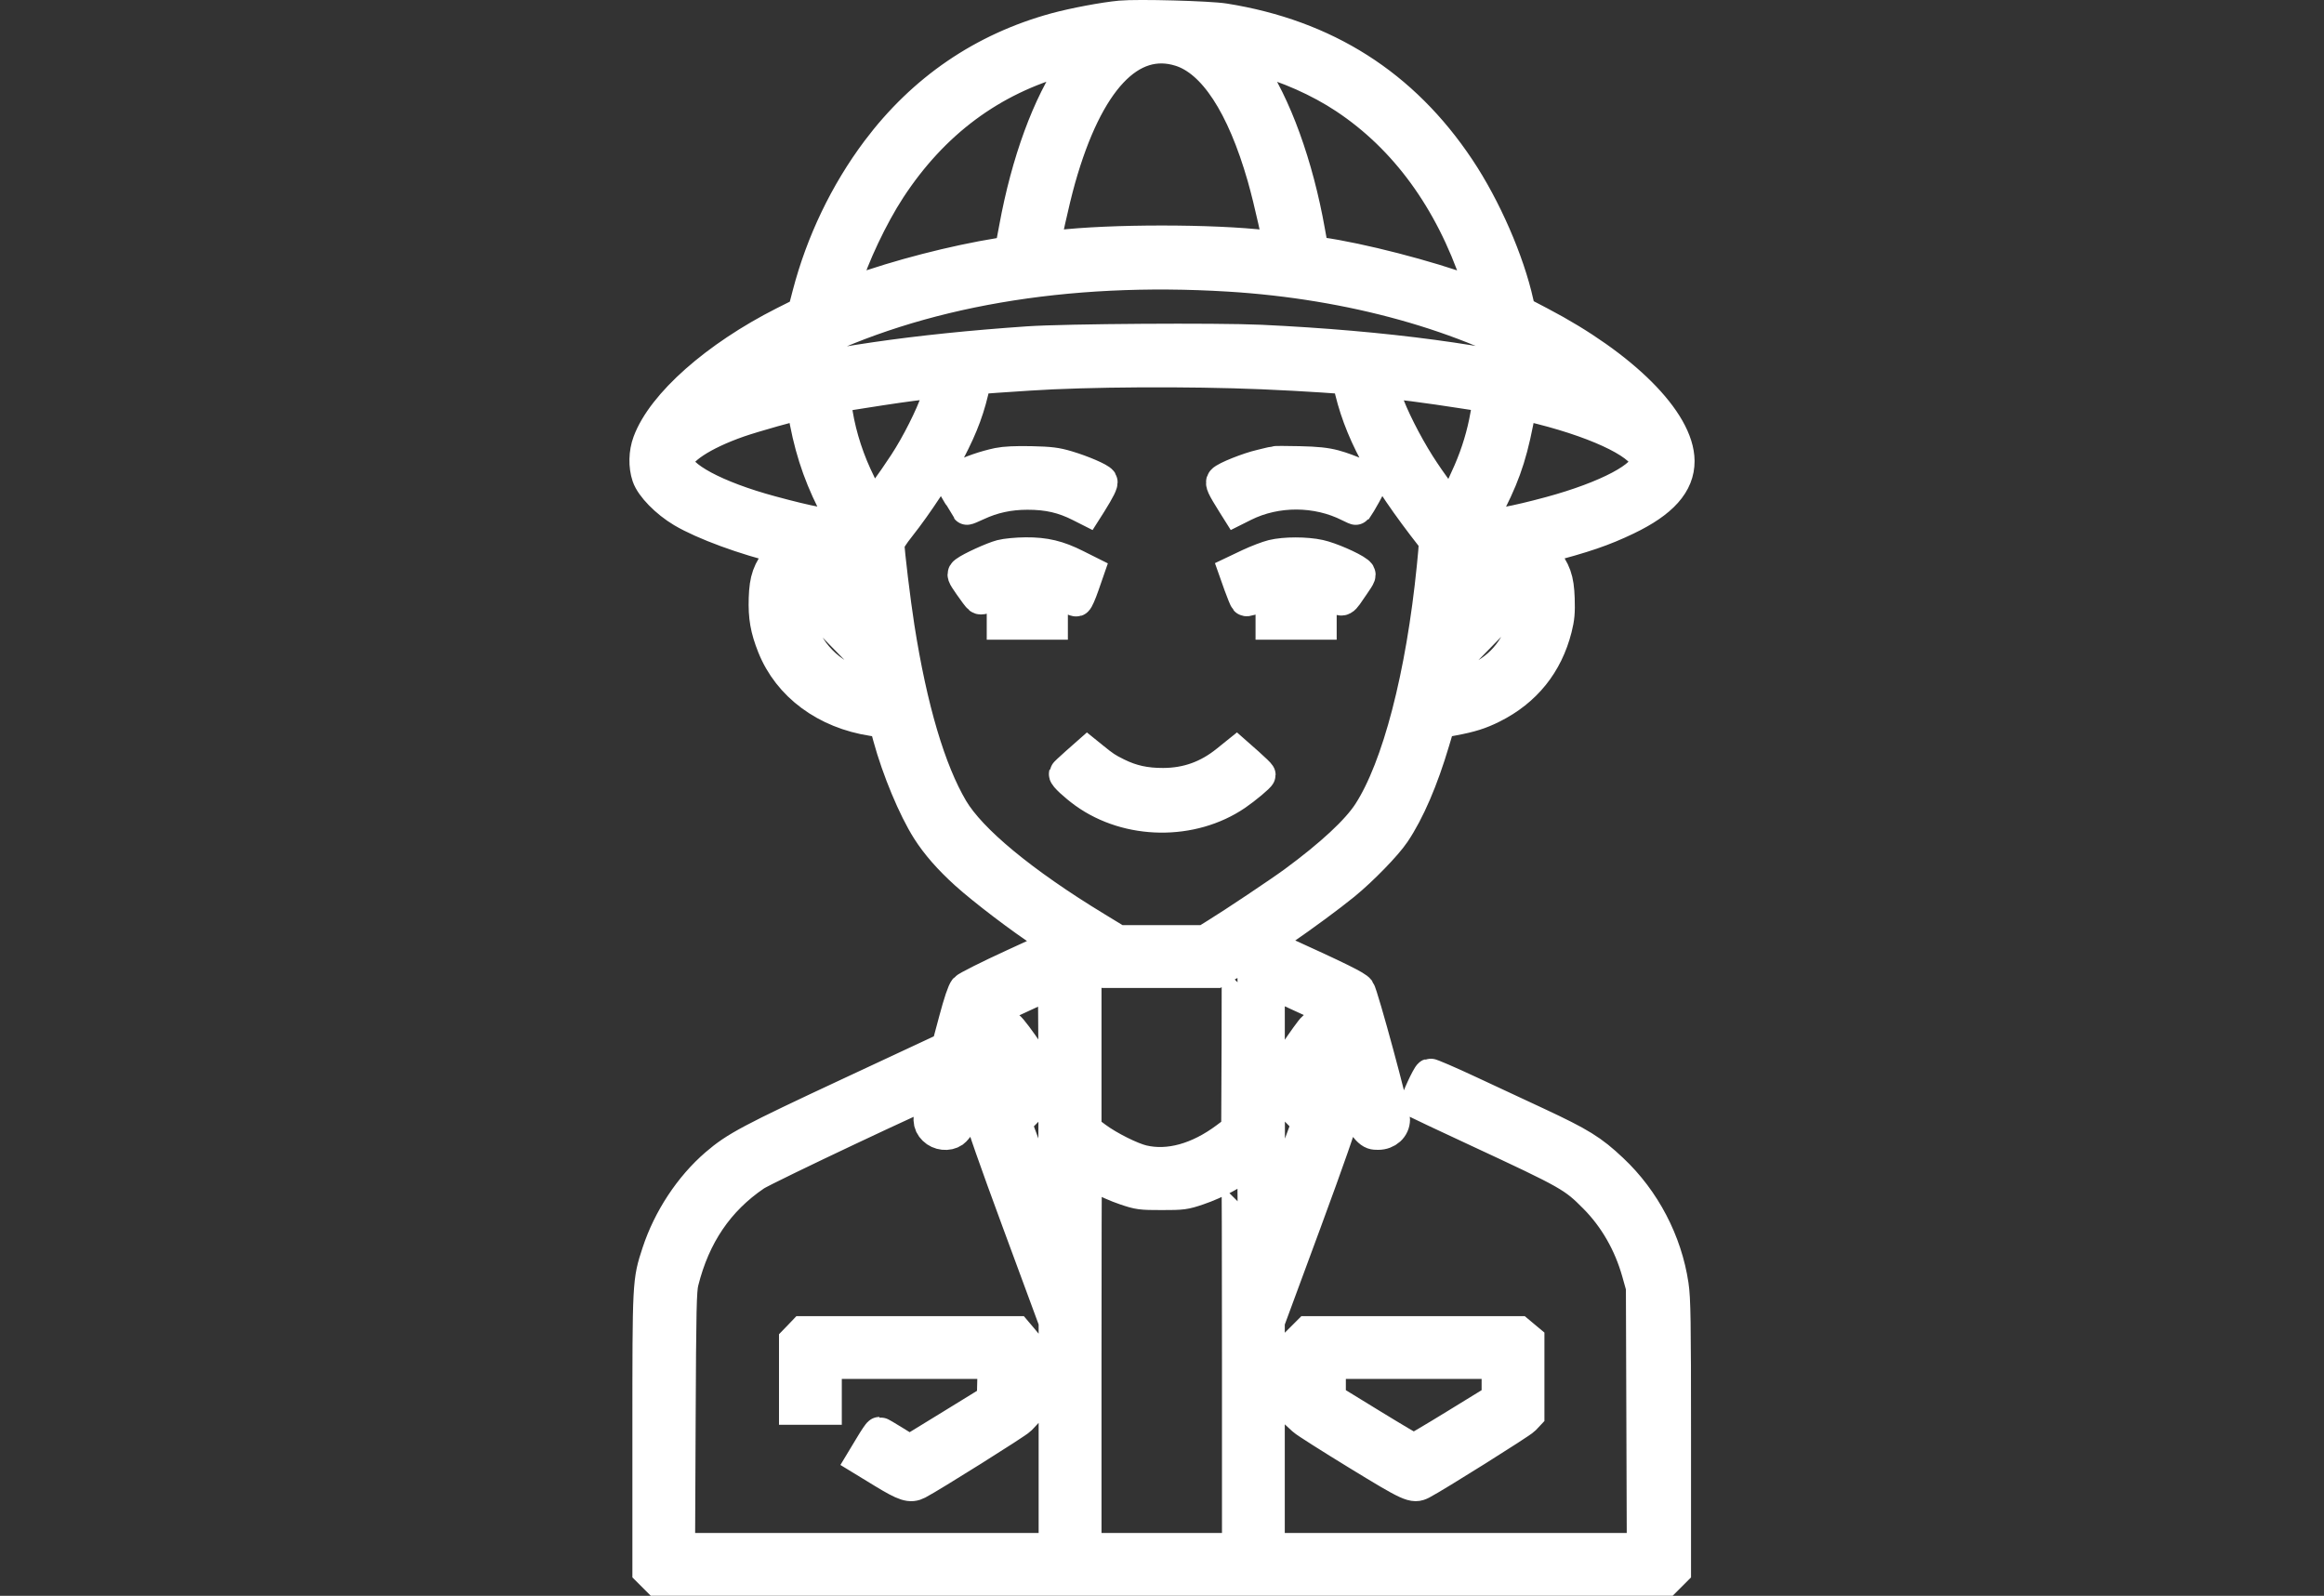 <?xml version="1.0" encoding="UTF-8"?> <svg xmlns="http://www.w3.org/2000/svg" viewBox="0 0 36 24.722" fill="none"><rect x="0" y="0" width="36" height="24.722" fill="#333333" stroke="none"/><path fill-rule="evenodd" clip-rule="evenodd" d="M17.357 0.259C17.106 0.282 16.637 0.37 16.351 0.448C15.229 0.755 14.3 1.39 13.592 2.332C13.102 2.986 12.732 3.756 12.522 4.562L12.448 4.846L12.143 4.999C11.097 5.528 10.267 6.261 10.049 6.852C9.988 7.017 9.984 7.218 10.037 7.376C10.092 7.538 10.323 7.774 10.57 7.921C10.896 8.115 11.542 8.352 12.11 8.487L12.176 8.502L12.077 8.626C11.904 8.843 11.858 8.972 11.848 9.27C11.839 9.558 11.871 9.743 11.978 10.012C12.219 10.618 12.791 11.042 13.518 11.153L13.707 11.182L13.772 11.421C13.909 11.922 14.16 12.524 14.37 12.855C14.511 13.078 14.709 13.304 14.967 13.537C15.245 13.787 15.827 14.23 16.186 14.463L16.423 14.617L15.713 14.943C15.316 15.125 14.981 15.293 14.953 15.324C14.922 15.36 14.864 15.532 14.791 15.806L14.677 16.232L13.162 16.939C11.626 17.656 11.397 17.777 11.093 18.039C10.692 18.384 10.362 18.886 10.191 19.408C10.045 19.856 10.046 19.842 10.046 22.193V24.333L10.115 24.402L10.184 24.471H17.996H25.807L25.876 24.402L25.945 24.333V22.246C25.945 20.47 25.94 20.122 25.908 19.909C25.808 19.235 25.47 18.588 24.972 18.121C24.658 17.824 24.477 17.713 23.816 17.404C23.562 17.286 23.089 17.065 22.765 16.914C22.44 16.762 22.163 16.643 22.149 16.648C22.119 16.66 21.934 17.061 21.951 17.078C21.957 17.084 22.376 17.281 22.883 17.517C24.313 18.182 24.378 18.219 24.706 18.55C25.017 18.864 25.246 19.263 25.372 19.713L25.436 19.941L25.443 21.969L25.45 23.998H22.551H19.652V22.237V20.475L20.22 18.937C20.579 17.963 20.787 17.367 20.787 17.312C20.787 17.234 20.764 17.201 20.565 16.998L20.342 16.77L20.414 16.671C20.454 16.616 20.495 16.576 20.504 16.582C20.514 16.587 20.653 16.776 20.814 17C21.217 17.561 21.218 17.563 21.348 17.563C21.487 17.563 21.592 17.467 21.592 17.341C21.592 17.223 21.101 15.41 21.05 15.339C21.01 15.284 20.75 15.155 19.823 14.734L19.559 14.614L19.848 14.416C20.196 14.177 20.597 13.881 20.823 13.697C21.099 13.471 21.47 13.09 21.596 12.902C21.821 12.568 22.031 12.079 22.208 11.482L22.296 11.187L22.514 11.146C22.778 11.097 22.929 11.05 23.118 10.955C23.629 10.7 23.962 10.286 24.102 9.733C24.142 9.575 24.15 9.484 24.143 9.273C24.133 8.972 24.087 8.844 23.914 8.626L23.816 8.503L23.917 8.477C24.535 8.317 24.834 8.215 25.2 8.039C25.748 7.776 26.002 7.491 26 7.141C25.996 6.525 25.142 5.672 23.855 4.999L23.54 4.834L23.509 4.698C23.365 4.045 23.003 3.216 22.598 2.61C21.734 1.316 20.532 0.552 18.966 0.302C18.725 0.264 17.628 0.234 17.357 0.259ZM18.284 0.78C18.803 0.943 19.249 1.624 19.569 2.74C19.672 3.1 19.831 3.811 19.812 3.83C19.807 3.835 19.718 3.83 19.614 3.817C18.795 3.719 17.197 3.719 16.377 3.817C16.274 3.83 16.185 3.835 16.179 3.83C16.162 3.812 16.316 3.113 16.412 2.772C16.844 1.243 17.508 0.536 18.284 0.78ZM16.639 1.042C16.241 1.615 15.913 2.507 15.725 3.533C15.698 3.682 15.67 3.828 15.664 3.856C15.655 3.899 15.627 3.911 15.482 3.935C14.776 4.049 13.905 4.274 13.256 4.51C13.126 4.557 13.028 4.582 13.034 4.566C13.04 4.551 13.063 4.475 13.085 4.398C13.204 3.986 13.51 3.34 13.782 2.925C14.454 1.898 15.354 1.229 16.481 0.918C16.787 0.834 16.785 0.832 16.639 1.042ZM19.463 0.906C19.933 1.026 20.437 1.25 20.836 1.515C21.771 2.135 22.468 3.09 22.885 4.324C22.928 4.453 22.964 4.567 22.964 4.577C22.964 4.586 22.876 4.562 22.769 4.522C22.12 4.282 21.061 4.009 20.45 3.924C20.325 3.906 20.339 3.933 20.278 3.592C20.096 2.562 19.753 1.616 19.353 1.042C19.282 0.941 19.237 0.859 19.251 0.859C19.265 0.859 19.361 0.88 19.463 0.906ZM19.037 4.268C20.931 4.384 22.717 4.882 24.024 5.659C24.328 5.84 24.564 6.005 24.49 5.984C24.464 5.977 24.35 5.945 24.237 5.913C23.136 5.597 21.453 5.371 19.527 5.281C18.845 5.25 16.513 5.265 15.925 5.305C14.18 5.425 12.746 5.634 11.761 5.912C11.644 5.945 11.527 5.978 11.501 5.985C11.361 6.024 12.038 5.601 12.429 5.405C14.223 4.507 16.509 4.113 19.037 4.268ZM19.557 5.781C19.85 5.793 20.268 5.816 20.486 5.831L20.883 5.859L20.896 5.92C21.049 6.661 21.409 7.331 22.192 8.329C22.235 8.383 22.235 8.398 22.197 8.78C22.028 10.471 21.658 11.891 21.206 12.59C21.025 12.87 20.621 13.245 20.049 13.666C19.838 13.821 19.109 14.309 18.845 14.471L18.666 14.582H17.992H17.319L16.971 14.37C15.834 13.678 15.038 13.019 14.75 12.533C14.399 11.938 14.115 10.982 13.917 9.719C13.857 9.339 13.76 8.54 13.761 8.43C13.761 8.393 13.826 8.289 13.94 8.146C14.193 7.827 14.537 7.305 14.704 6.987C14.911 6.591 15.015 6.307 15.095 5.92C15.11 5.851 15.019 5.863 15.937 5.802C16.838 5.742 18.414 5.733 19.557 5.781ZM14.589 5.948C14.589 5.963 14.556 6.07 14.517 6.188C14.43 6.448 14.207 6.891 14.015 7.183C13.826 7.473 13.543 7.862 13.523 7.862C13.502 7.862 13.372 7.621 13.257 7.368C13.095 7.015 12.984 6.627 12.942 6.275L12.927 6.144L13.338 6.079C14.238 5.936 14.589 5.899 14.589 5.948ZM21.899 5.969C22.101 5.995 22.445 6.044 22.663 6.079C23.118 6.151 23.081 6.114 23.023 6.442C22.973 6.728 22.885 7.02 22.764 7.3C22.643 7.582 22.496 7.862 22.47 7.862C22.442 7.862 22.154 7.469 21.98 7.195C21.773 6.867 21.56 6.445 21.474 6.188C21.435 6.07 21.403 5.963 21.403 5.948C21.403 5.912 21.478 5.915 21.899 5.969ZM12.448 6.342C12.534 6.878 12.671 7.31 12.897 7.762L13.066 8.099L12.973 8.124C12.866 8.153 12.541 8.092 11.947 7.931C11.09 7.7 10.495 7.381 10.495 7.152C10.495 6.976 10.88 6.722 11.442 6.526C11.668 6.447 12.336 6.259 12.405 6.255C12.421 6.254 12.44 6.293 12.448 6.342ZM23.875 6.326C24.828 6.568 25.495 6.906 25.501 7.151C25.507 7.379 24.896 7.703 24.01 7.943C23.465 8.09 23.124 8.153 23.018 8.124L22.925 8.099L23.094 7.762C23.329 7.293 23.431 6.964 23.547 6.307C23.552 6.277 23.564 6.253 23.574 6.254C23.583 6.254 23.719 6.286 23.875 6.326ZM15.464 7.186C15.26 7.229 15.039 7.305 14.869 7.391L14.732 7.46L14.853 7.667C14.919 7.781 14.976 7.877 14.979 7.88C14.982 7.884 15.052 7.855 15.135 7.816C15.378 7.702 15.63 7.647 15.914 7.647C16.233 7.646 16.473 7.702 16.736 7.836L16.835 7.886L16.891 7.798C17.028 7.578 17.075 7.483 17.06 7.458C17.034 7.417 16.769 7.302 16.535 7.232C16.36 7.18 16.273 7.169 15.973 7.162C15.735 7.157 15.567 7.165 15.464 7.186ZM19.735 7.162C19.722 7.167 19.632 7.189 19.536 7.212C19.338 7.257 18.983 7.399 18.941 7.45C18.913 7.483 18.938 7.538 19.1 7.797L19.156 7.886L19.268 7.83C19.77 7.579 20.402 7.582 20.903 7.837C20.959 7.866 21.007 7.886 21.011 7.882C21.063 7.81 21.237 7.497 21.237 7.474C21.237 7.433 20.899 7.28 20.672 7.219C20.537 7.183 20.399 7.168 20.125 7.162C19.923 7.157 19.748 7.157 19.735 7.162ZM13.298 8.779C13.307 8.893 13.327 9.091 13.344 9.218L13.374 9.451L13.106 9.183L12.838 8.916L12.672 9.081C12.581 9.171 12.507 9.253 12.507 9.262C12.507 9.271 12.734 9.511 13.012 9.795L13.517 10.311L13.547 10.472C13.563 10.56 13.57 10.64 13.561 10.649C13.536 10.674 13.243 10.59 13.086 10.513C12.634 10.29 12.344 9.838 12.338 9.347C12.335 9.191 12.345 9.13 12.384 9.054C12.471 8.883 12.68 8.734 12.956 8.647C13.294 8.541 13.278 8.535 13.298 8.779ZM15.511 8.61C15.377 8.645 15.039 8.8 14.956 8.863C14.91 8.898 14.912 8.903 15.025 9.067C15.089 9.16 15.155 9.248 15.173 9.262C15.196 9.281 15.245 9.266 15.369 9.201L15.535 9.114V9.387V9.66H15.914H16.292V9.4C16.292 9.257 16.298 9.14 16.305 9.14C16.311 9.14 16.392 9.178 16.484 9.224C16.576 9.27 16.662 9.304 16.676 9.3C16.69 9.295 16.735 9.193 16.777 9.072L16.853 8.853L16.669 8.761C16.392 8.621 16.186 8.572 15.89 8.574C15.753 8.575 15.583 8.591 15.511 8.61ZM19.713 8.61C19.636 8.629 19.474 8.691 19.352 8.748L19.131 8.853L19.205 9.062C19.246 9.176 19.289 9.28 19.3 9.293C19.313 9.307 19.388 9.283 19.499 9.228C19.596 9.179 19.681 9.14 19.688 9.14C19.694 9.14 19.699 9.257 19.699 9.4V9.66H20.078H20.456V9.4C20.456 9.202 20.464 9.14 20.487 9.14C20.504 9.14 20.58 9.177 20.656 9.223C20.813 9.318 20.779 9.336 20.967 9.062C21.073 8.908 21.076 8.9 21.033 8.867C20.936 8.79 20.601 8.645 20.44 8.61C20.233 8.564 19.902 8.564 19.713 8.61ZM23.019 8.644C23.338 8.751 23.516 8.875 23.607 9.054C23.679 9.193 23.671 9.483 23.591 9.722C23.449 10.145 23.159 10.433 22.724 10.585C22.557 10.643 22.42 10.671 22.42 10.648C22.42 10.645 22.435 10.564 22.453 10.467L22.487 10.292L22.803 9.97C22.976 9.793 23.203 9.561 23.307 9.453L23.496 9.258L23.325 9.087L23.154 8.916L22.891 9.176L22.628 9.436L22.641 9.317C22.648 9.252 22.668 9.058 22.684 8.886C22.718 8.519 22.695 8.536 23.019 8.644ZM16.673 11.825C16.579 11.908 16.5 11.983 16.498 11.991C16.49 12.018 16.65 12.166 16.805 12.278C17.477 12.761 18.463 12.774 19.147 12.308C19.288 12.212 19.51 12.027 19.51 12.004C19.51 11.995 19.43 11.917 19.332 11.83L19.154 11.673L19.006 11.792C18.711 12.031 18.39 12.146 18.018 12.147C17.741 12.148 17.529 12.101 17.304 11.99C17.143 11.91 17.101 11.883 16.917 11.733L16.844 11.674L16.673 11.825ZM17.055 14.999L17.143 15.055H17.99H18.836L18.998 14.96C19.087 14.908 19.164 14.866 19.17 14.866C19.175 14.866 19.176 15.459 19.173 16.185L19.167 17.503L19.001 17.628C18.563 17.957 18.104 18.084 17.7 17.988C17.523 17.946 17.174 17.771 16.982 17.629L16.813 17.504L16.813 16.184L16.813 14.864L16.89 14.904C16.932 14.926 17.006 14.969 17.055 14.999ZM16.334 18.05L16.328 19.014L16.027 18.2L15.726 17.387L15.962 17.147C16.28 16.823 16.281 16.845 15.938 16.332C15.795 16.119 15.654 15.931 15.624 15.915C15.518 15.855 15.419 15.875 15.318 15.976C15.263 16.031 15.231 16.051 15.239 16.026C15.247 16.002 15.273 15.91 15.298 15.821C15.322 15.732 15.351 15.656 15.362 15.652C15.372 15.647 15.594 15.545 15.854 15.424L16.328 15.205L16.334 16.146C16.337 16.663 16.337 17.52 16.334 18.05ZM20.368 15.528L20.646 15.654L20.683 15.786C20.703 15.859 20.73 15.949 20.742 15.987C20.771 16.08 20.76 16.084 20.705 16.001C20.624 15.882 20.447 15.844 20.347 15.925C20.319 15.947 20.183 16.135 20.045 16.343C19.711 16.843 19.712 16.824 20.029 17.146L20.264 17.386L19.981 18.154C19.826 18.577 19.689 18.945 19.677 18.971C19.663 19 19.654 18.285 19.653 17.108L19.652 15.198L19.871 15.3C19.991 15.356 20.215 15.458 20.368 15.528ZM15.582 16.678L15.65 16.77L15.427 16.998C15.226 17.202 15.204 17.234 15.204 17.313C15.204 17.369 15.408 17.953 15.772 18.938L16.339 20.474V22.236V23.998H13.428H10.517L10.526 22.005C10.534 20.269 10.54 19.992 10.573 19.858C10.753 19.136 11.123 18.591 11.697 18.202C11.847 18.101 14.466 16.864 14.487 16.885C14.493 16.891 14.476 16.977 14.449 17.076C14.38 17.327 14.383 17.409 14.468 17.494C14.548 17.573 14.684 17.588 14.771 17.527C14.799 17.508 14.931 17.34 15.065 17.154C15.466 16.599 15.491 16.565 15.502 16.576C15.508 16.582 15.544 16.628 15.582 16.678ZM17.016 18.238C17.119 18.297 17.304 18.379 17.428 18.42C17.64 18.492 17.672 18.496 17.996 18.496C18.319 18.496 18.352 18.492 18.563 18.42C18.687 18.379 18.873 18.297 18.976 18.238C19.079 18.179 19.167 18.131 19.171 18.131C19.175 18.131 19.179 19.451 19.179 21.064V23.998H17.996H16.813V21.064C16.813 19.451 16.816 18.131 16.82 18.131C16.825 18.131 16.913 18.179 17.016 18.238ZM12.381 20.705L12.317 20.771V21.296V21.822H12.554H12.79V21.467V21.112H14.092H15.395L15.388 21.4L15.381 21.688L14.736 22.085L14.09 22.481L13.865 22.341C13.741 22.263 13.632 22.2 13.623 22.201C13.614 22.201 13.551 22.294 13.484 22.407L13.361 22.611L13.684 22.808C14.018 23.011 14.102 23.038 14.218 22.978C14.428 22.868 15.749 22.039 15.801 21.984L15.866 21.915V21.35V20.784L15.805 20.711L15.744 20.639H14.094H12.444L12.381 20.705ZM20.194 20.708L20.125 20.777V21.354V21.931L20.19 21.991C20.226 22.025 20.606 22.266 21.034 22.528C21.844 23.023 21.894 23.046 22.025 22.978C22.236 22.868 23.557 22.039 23.609 21.984L23.674 21.915V21.338V20.761L23.601 20.7L23.528 20.639H21.896H20.263L20.194 20.708ZM23.201 21.394V21.676L22.563 22.068C22.212 22.284 21.913 22.46 21.9 22.46C21.887 22.46 21.589 22.284 21.237 22.068L20.598 21.676V21.394V21.112H21.899H23.201V21.394Z" fill="white" stroke="white" stroke-width="0.5"></path></svg> 